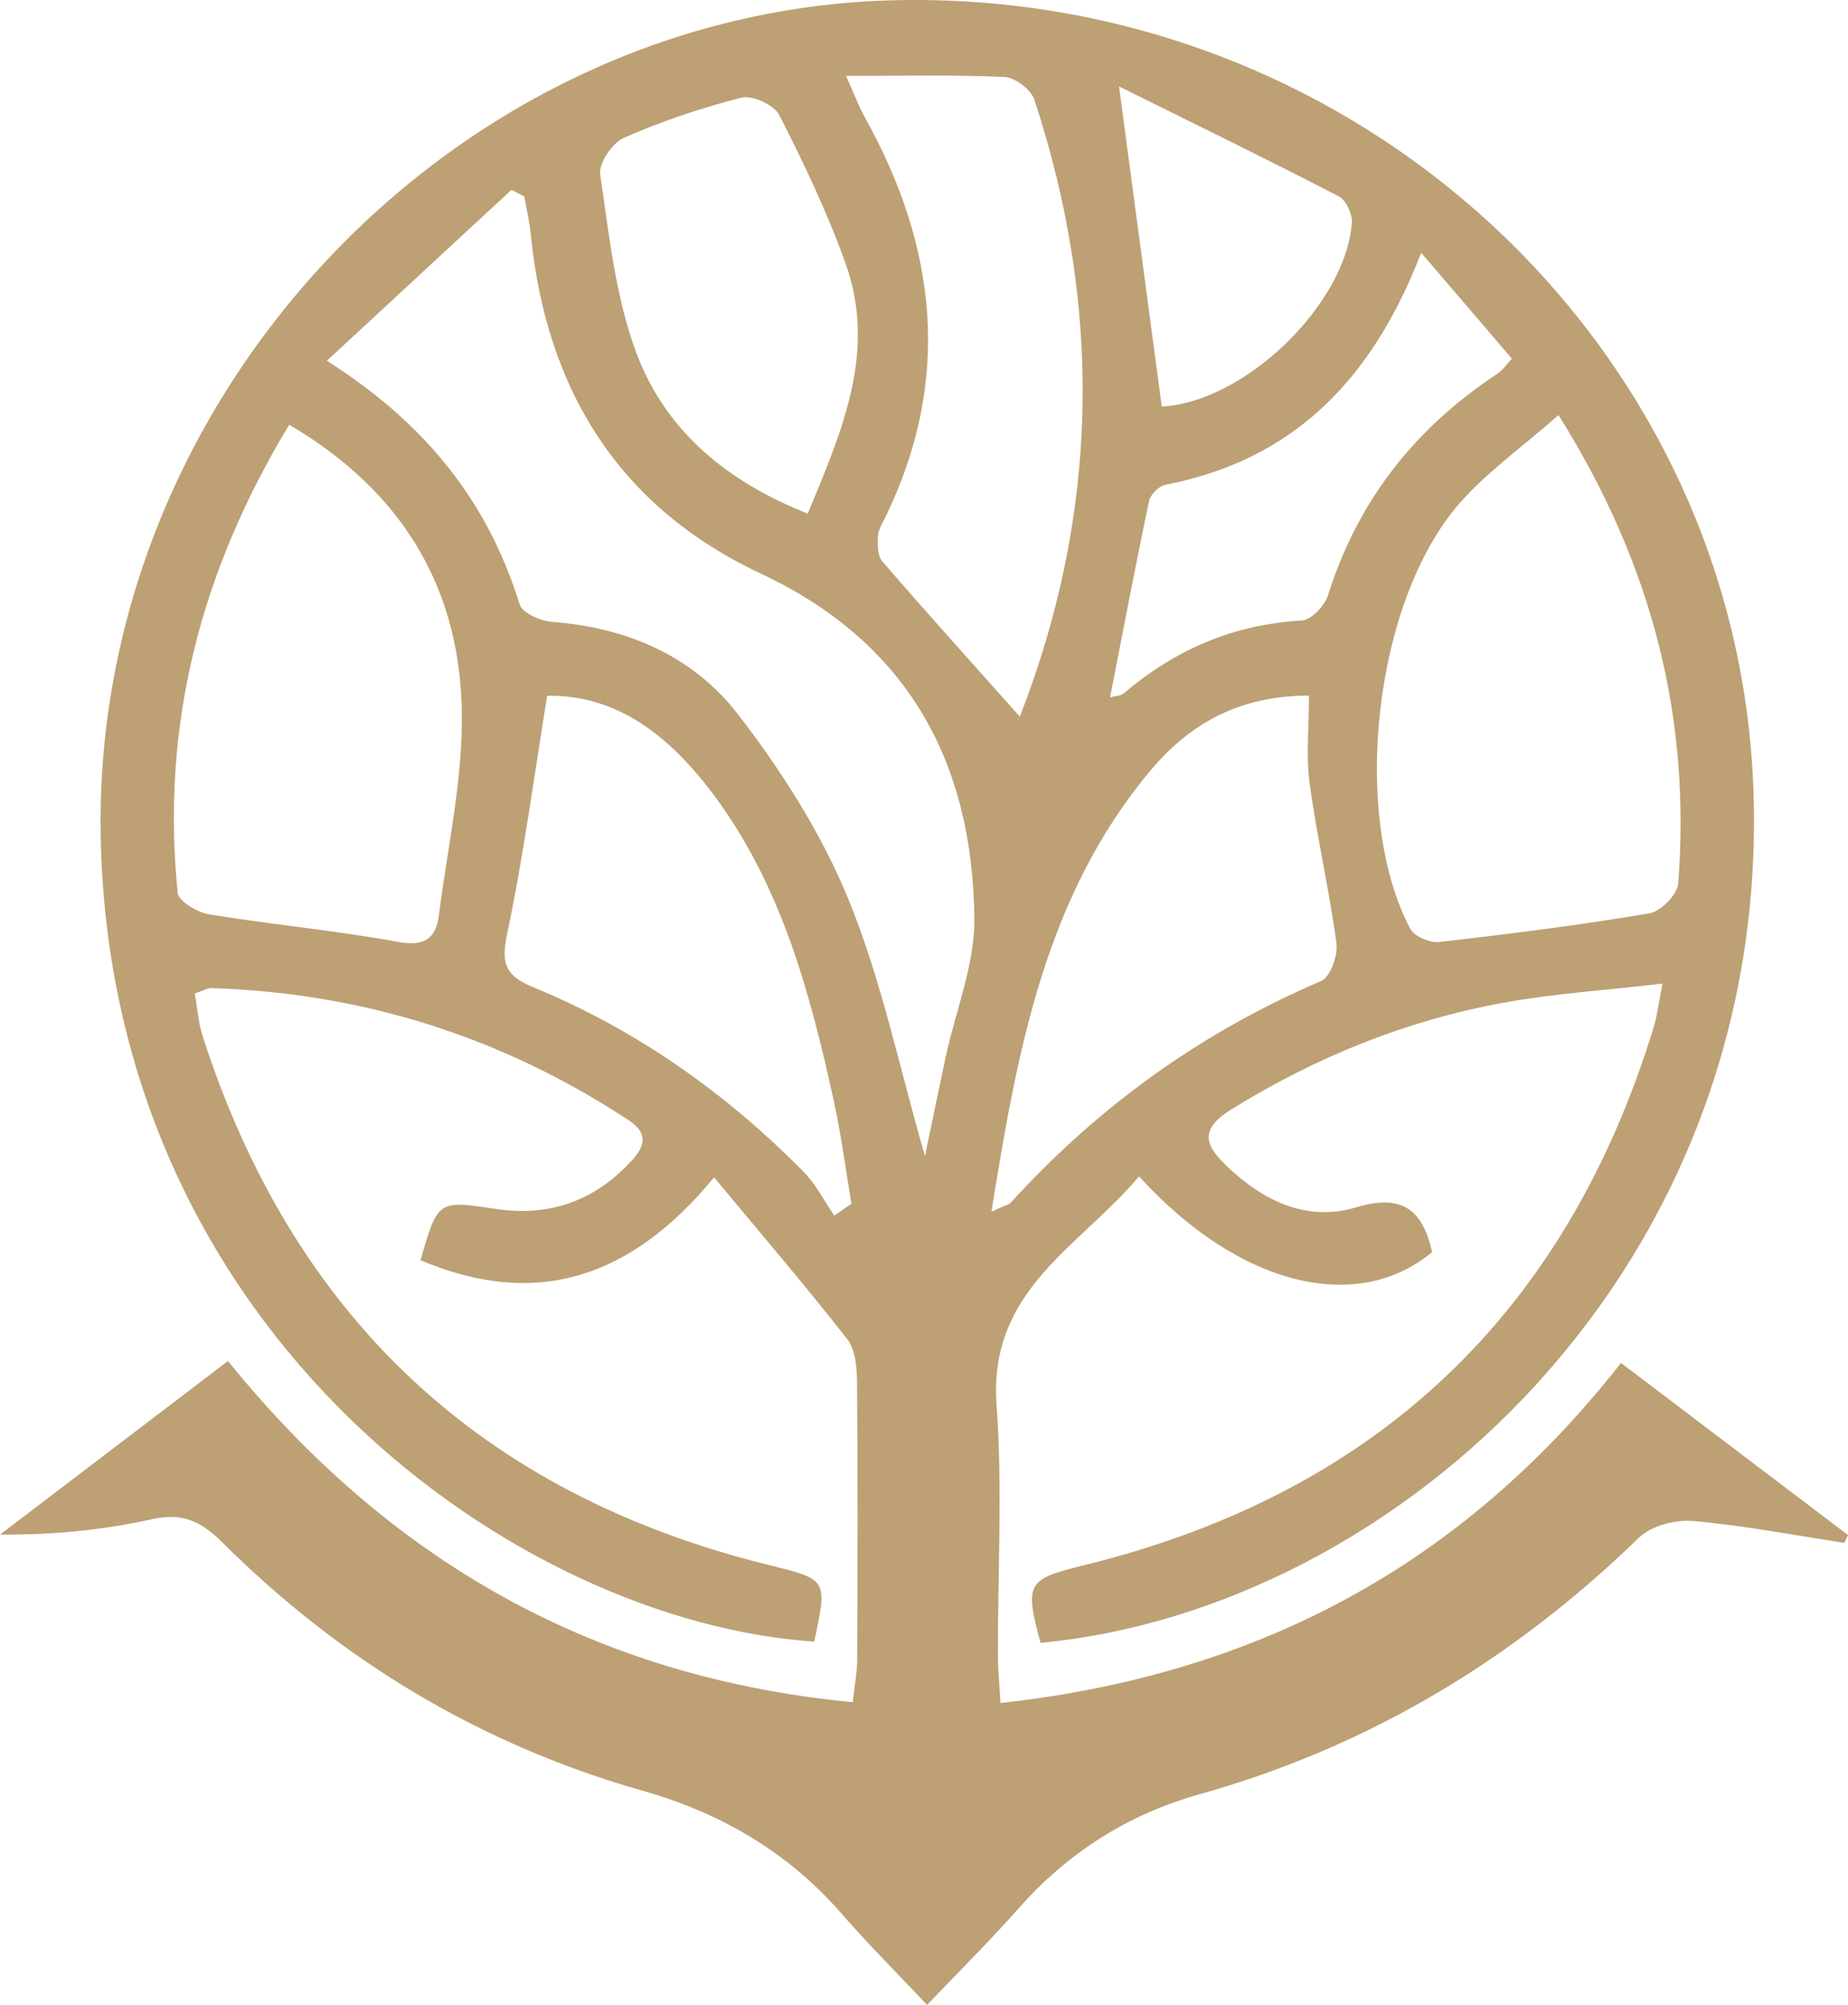 <svg xmlns="http://www.w3.org/2000/svg" width="118" height="128" viewBox="0 0 118 128" fill="none"><path d="M117.781 98.506C114.565 98.013 111.365 97.392 108.133 97.109C106.993 97.007 105.447 97.403 104.66 98.163C96.644 105.948 87.392 111.521 76.61 114.546C72.051 115.825 68.188 118.267 65.031 121.848C63.222 123.899 61.274 125.821 59.198 128C57.266 125.949 55.447 124.14 53.772 122.213C50.331 118.251 46.045 115.75 41.031 114.326C30.715 111.398 21.8 106.033 14.207 98.484C12.901 97.183 11.708 96.552 9.766 96.98C6.657 97.671 3.467 97.997 0 97.976C4.778 94.335 9.557 90.695 14.555 86.893C24.834 99.577 37.837 107.088 54.452 108.673C54.569 107.591 54.73 106.756 54.735 105.921C54.757 100.042 54.778 94.164 54.725 88.291C54.714 87.348 54.639 86.192 54.109 85.512C51.444 82.096 48.624 78.809 45.596 75.168C40.277 81.62 34.225 83.579 26.851 80.458C27.959 76.598 27.954 76.63 31.694 77.187C35.108 77.695 38.003 76.657 40.346 74.087C41.245 73.102 41.358 72.32 40.116 71.501C32.031 66.19 23.154 63.385 13.49 63.085C13.244 63.08 12.998 63.24 12.436 63.433C12.602 64.332 12.66 65.285 12.944 66.163C18.712 84.061 30.709 95.342 48.956 99.882C52.814 100.84 52.868 100.754 51.99 104.807C33.048 103.533 7.069 85.25 6.432 53.48C5.859 25.25 29.109 0.708 57.047 0.017C86.408 -0.706 110.851 21.85 111.953 50.236C113.147 80.935 89.292 102.714 66.443 104.888C65.394 101.017 65.592 100.824 69.285 99.914C87.869 95.331 99.999 83.879 105.602 65.548C105.805 64.889 105.88 64.193 106.158 62.796C102.52 63.224 99.197 63.433 95.949 64.027C89.768 65.162 84.032 67.486 78.659 70.805C76.621 72.069 76.862 73.043 78.328 74.446C80.666 76.684 83.454 78.017 86.574 77.085C89.57 76.186 90.833 77.257 91.448 79.939C86.643 83.927 79.114 82.118 72.731 75.104C68.98 79.585 63.099 82.326 63.634 89.704C64.019 95.02 63.703 100.385 63.72 105.728C63.72 106.59 63.81 107.452 63.886 108.726C80.233 106.927 93.353 99.967 103.504 87.016C108.336 90.678 113.168 94.341 118 98.002C117.925 98.168 117.85 98.335 117.77 98.5L117.781 98.506ZM59.064 73.793C59.535 71.539 59.953 69.493 60.391 67.454C61.028 64.509 62.248 61.564 62.216 58.636C62.109 48.678 57.983 41.032 48.592 36.626C39.474 32.349 34.883 24.853 33.893 14.976C33.813 14.156 33.62 13.348 33.476 12.54C33.203 12.4 32.93 12.261 32.657 12.122C28.831 15.666 25 19.21 20.869 23.033C27.29 27.102 31.169 32.118 33.187 38.596C33.358 39.143 34.525 39.651 35.268 39.705C40.047 40.063 44.263 41.895 47.126 45.61C49.914 49.224 52.461 53.218 54.179 57.426C56.282 62.566 57.411 68.101 59.059 73.803L59.064 73.793ZM99.518 26.502C97.179 28.558 94.921 30.148 93.161 32.172C87.724 38.431 86.226 52.019 90.046 59.294C90.303 59.782 91.299 60.205 91.892 60.14C96.382 59.632 100.877 59.064 105.329 58.309C106.051 58.186 107.105 57.11 107.159 56.409C107.967 45.894 105.564 36.15 99.518 26.502ZM18.466 27.118C12.8 36.471 10.268 46.306 11.344 56.992C11.398 57.533 12.591 58.25 13.34 58.373C17.359 59.032 21.425 59.401 25.428 60.135C27.108 60.446 27.836 59.905 28.018 58.459C28.596 53.989 29.623 49.492 29.479 45.037C29.233 37.285 25.535 31.262 18.461 27.113L18.466 27.118ZM54.024 4.851C54.559 6.045 54.826 6.768 55.195 7.437C59.824 15.73 60.798 24.211 56.555 32.975C56.362 33.377 56.084 33.789 56.062 34.206C56.03 34.758 56.025 35.481 56.341 35.845C59.209 39.164 62.152 42.419 65.148 45.787C64.822 45.985 65.052 45.931 65.1 45.803C70.194 32.772 70.403 19.607 66.047 6.361C65.833 5.719 64.822 4.948 64.148 4.916C60.969 4.766 57.78 4.846 54.024 4.846V4.851ZM63.313 77.358C64.132 76.967 64.415 76.919 64.565 76.753C70.151 70.628 76.712 65.901 84.353 62.635C84.936 62.384 85.439 61.008 85.338 60.237C84.883 56.816 84.085 53.437 83.625 50.011C83.385 48.228 83.582 46.381 83.582 44.411C79.018 44.411 75.893 46.285 73.421 49.24C66.759 57.228 64.972 66.977 63.307 77.358H63.313ZM53.269 77.61C53.633 77.358 53.997 77.101 54.366 76.85C54.002 74.681 53.724 72.492 53.253 70.345C51.728 63.374 49.887 56.489 45.51 50.664C42.786 47.045 39.442 44.336 34.937 44.422C34.07 49.759 33.412 54.754 32.373 59.669C31.972 61.559 32.315 62.319 34.054 63.031C40.625 65.735 46.334 69.766 51.316 74.815C52.103 75.613 52.627 76.673 53.274 77.61H53.269ZM51.578 32.798C53.751 27.525 56.014 22.465 53.986 16.801C52.825 13.562 51.327 10.425 49.764 7.352C49.438 6.704 48.047 6.061 47.356 6.233C44.788 6.88 42.251 7.742 39.827 8.803C39.094 9.124 38.217 10.43 38.324 11.148C38.896 14.981 39.292 18.948 40.635 22.535C42.471 27.445 46.334 30.716 51.578 32.793V32.798ZM70.879 44.523C71.259 44.422 71.57 44.427 71.741 44.277C75.026 41.482 78.756 39.865 83.112 39.619C83.716 39.587 84.588 38.682 84.797 38.008C86.686 31.985 90.335 27.354 95.563 23.895C95.981 23.622 96.275 23.167 96.537 22.894C94.654 20.699 92.866 18.611 90.747 16.137C87.564 24.382 82.48 29.383 74.411 30.951C74.004 31.032 73.458 31.567 73.373 31.974C72.501 36.112 71.714 40.267 70.879 44.518V44.523ZM71.452 5.515C72.458 13.075 73.319 19.51 74.181 25.956C79.419 25.689 85.889 19.526 86.322 14.242C86.365 13.685 85.953 12.78 85.493 12.54C81.035 10.232 76.525 8.032 71.457 5.521L71.452 5.515Z" fill="#BDA074"></path></svg>